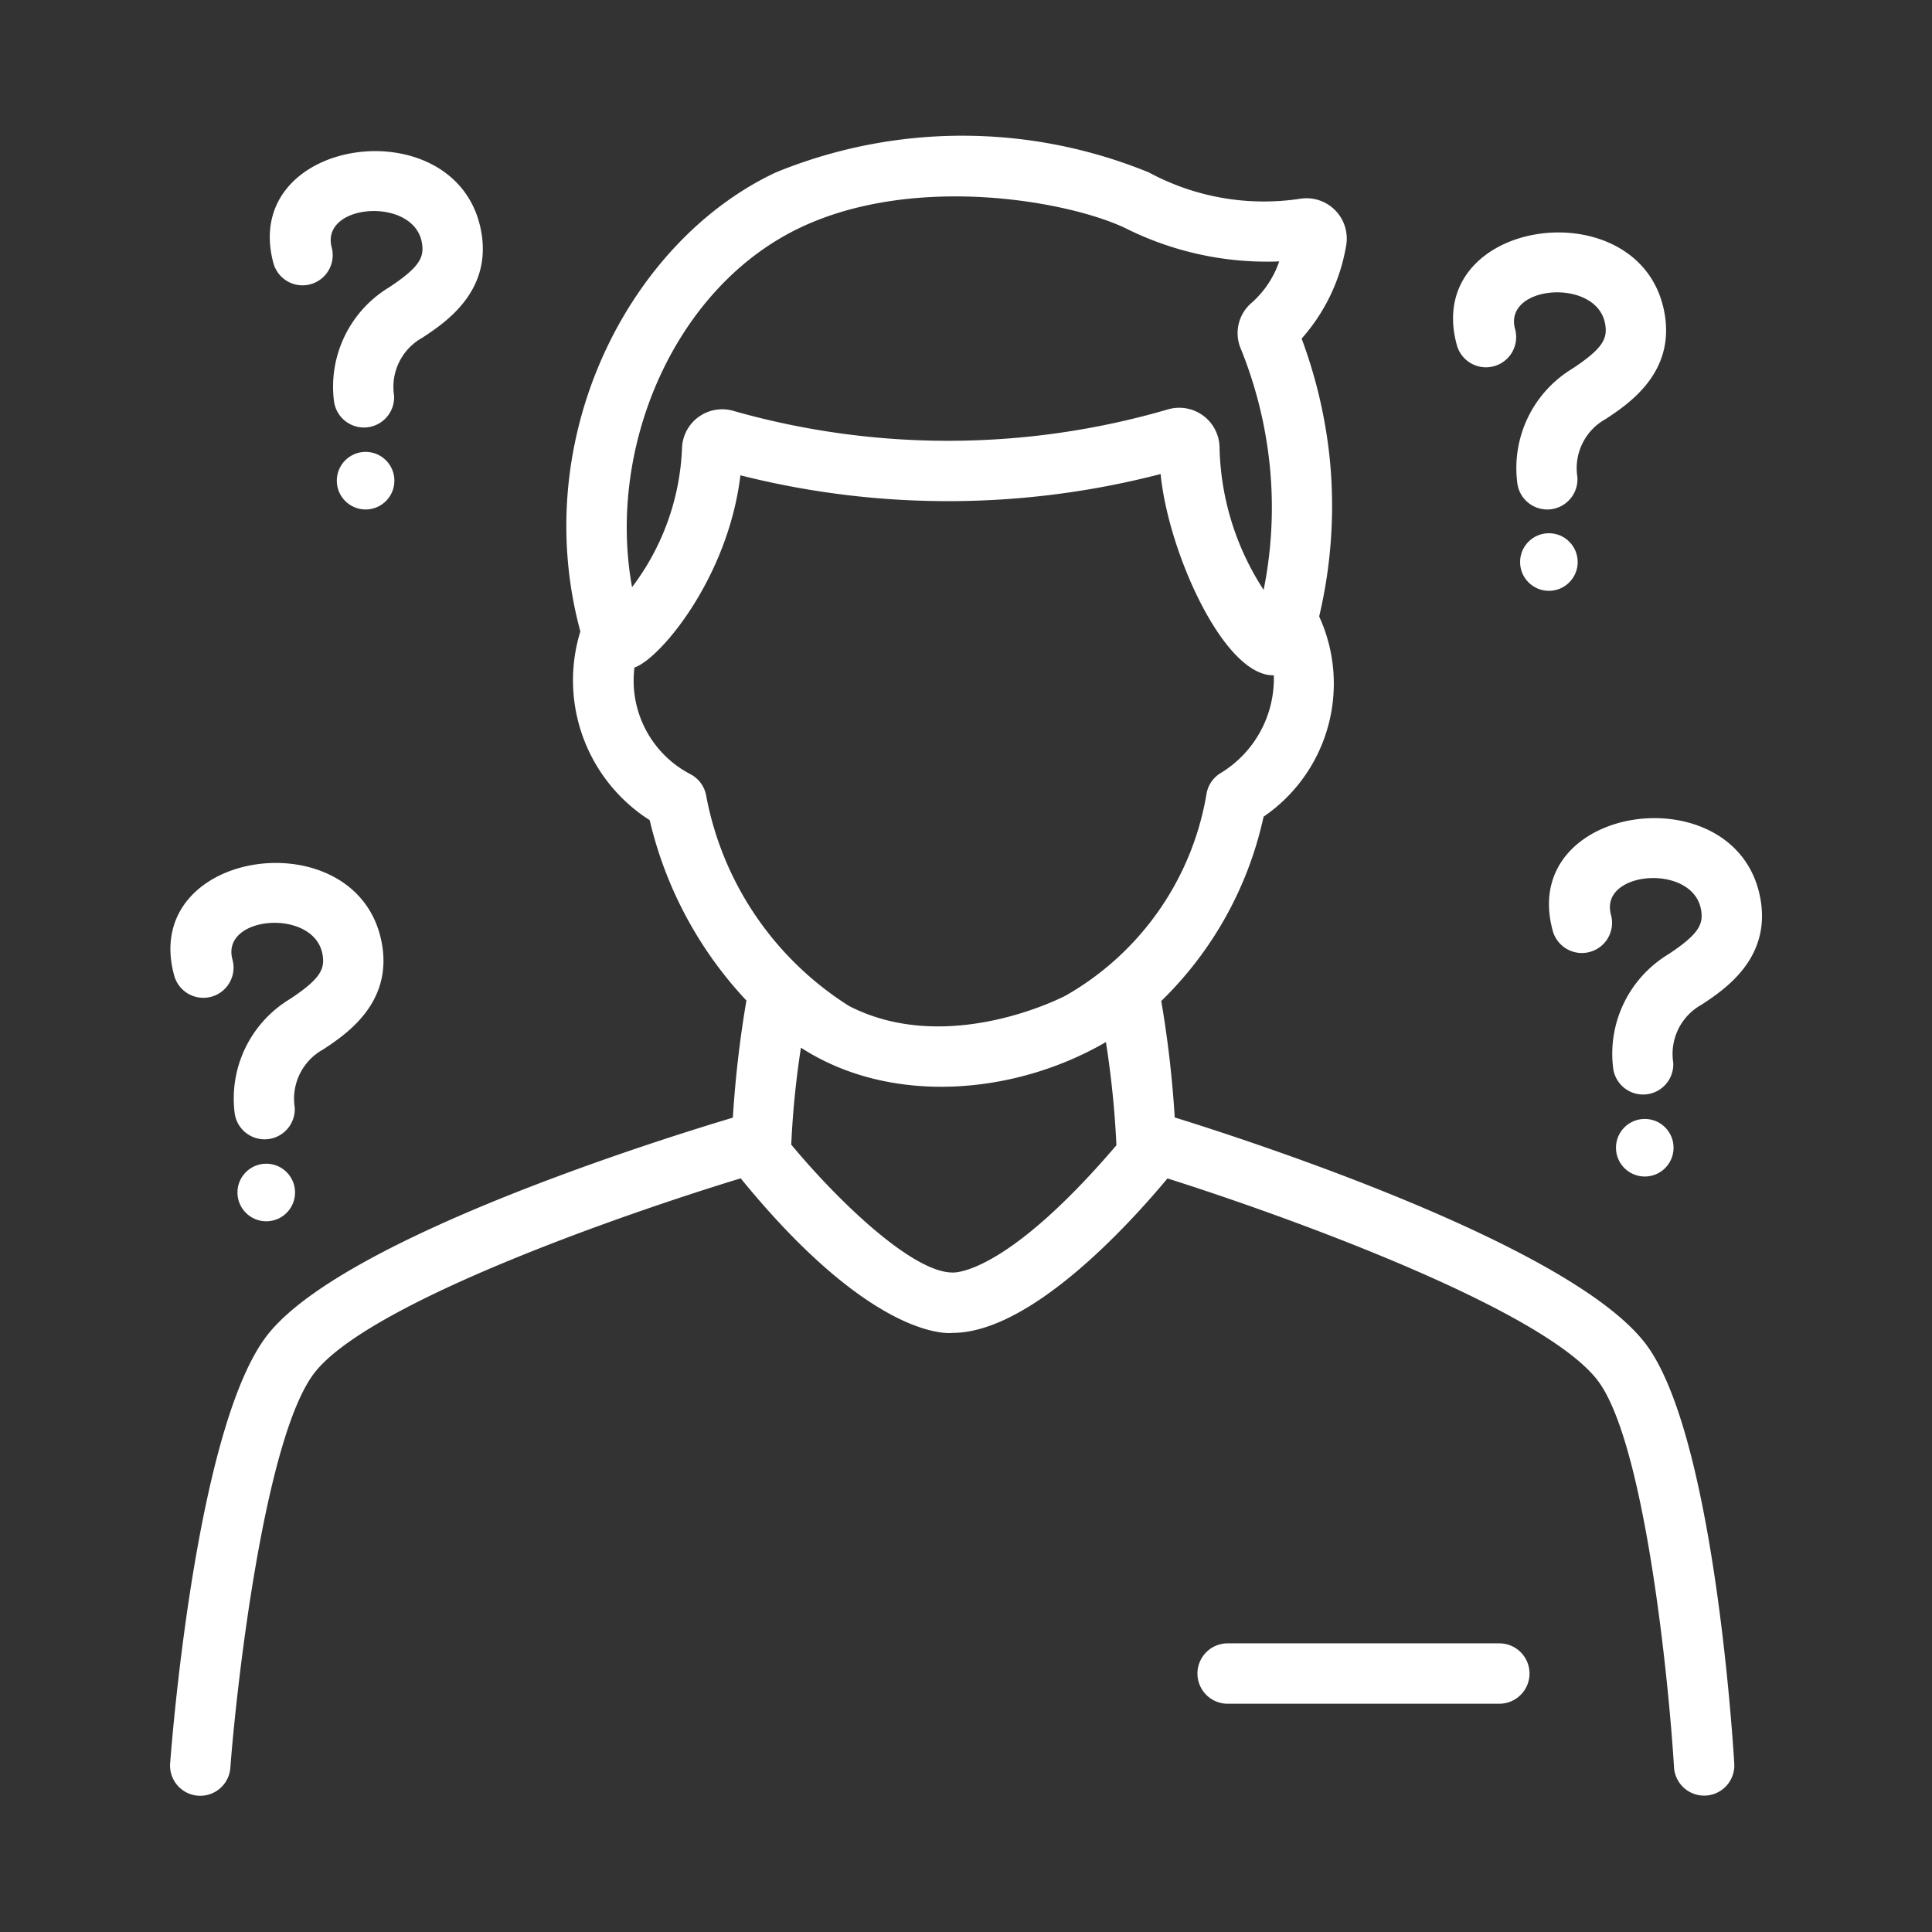 <?xml version="1.0" encoding="UTF-8"?> <svg xmlns="http://www.w3.org/2000/svg" xmlns:xlink="http://www.w3.org/1999/xlink" width="512" height="512" x="0" y="0" viewBox="0 0 64 64" style="enable-background:new 0 0 512 512" xml:space="preserve" class=""><rect x="0" y="0" width="64" height="64" fill="#333333" stroke="none"/> <g> <g data-name="People Question"> <path d="M54.47 44.459c-2.597-3.293-13.303-6.744-15.556-7.442a35.687 35.687 0 0 0-.446-3.857 12.111 12.111 0 0 0 3.39-6.107 5.338 5.338 0 0 0 1.841-6.632 15.868 15.868 0 0 0 .364-5.086 16.082 16.082 0 0 0-.945-4.118 6.189 6.189 0 0 0 1.48-3.112 1.335 1.335 0 0 0-1.489-1.527 8.029 8.029 0 0 1-5.052-.866 16.304 16.304 0 0 0-12.355-.001c-4.855 2.273-8.216 8.782-6.477 15.206a5.495 5.495 0 0 0 2.297 6.252 13.105 13.105 0 0 0 3.204 5.975 36.28 36.28 0 0 0-.449 3.88c-2.33.695-12.79 3.957-15.377 7.147-2.34 2.885-3.177 13.1-3.265 14.255a1 1 0 0 0 1.994.152c.225-2.967 1.172-11.11 2.824-13.147 1.883-2.322 10.266-5.236 14.084-6.397 4.482 5.498 7.014 5.12 7.014 5.12 2.58 0 5.834-3.569 7.123-5.117 3.858 1.22 12.345 4.275 14.226 6.66 1.58 2.004 2.38 9.966 2.555 12.865a1 1 0 0 0 1.996-.12c-.068-1.13-.729-11.129-2.98-13.983zM26.55 7.521c3.775-1.767 8.803-.873 10.721.032a10.468 10.468 0 0 0 5.105 1.107 3.224 3.224 0 0 1-.904 1.362 1.317 1.317 0 0 0-.38 1.503 14.12 14.12 0 0 1 .98 3.996 13.867 13.867 0 0 1-.212 4.02 8.966 8.966 0 0 1-1.461-4.73 1.335 1.335 0 0 0-1.718-1.247 26.012 26.012 0 0 1-14.383.048 1.331 1.331 0 0 0-1.705 1.225 8.148 8.148 0 0 1-1.655 4.613c-.846-4.628 1.404-9.957 5.612-11.929zm-3.16 18.82a1 1 0 0 0-.513-.692 3.494 3.494 0 0 1-1.86-3.537c.836-.275 3.1-2.957 3.51-6.367a28.052 28.052 0 0 0 13.92-.042c.252 2.589 2.1 6.708 3.75 6.667a3.663 3.663 0 0 1-1.786 3.254.997.997 0 0 0-.444.676 9.497 9.497 0 0 1-4.665 6.68c-.159.085-3.94 2.011-7.177.344a10.523 10.523 0 0 1-4.735-6.983zm8.158 15.813c-1.307-.007-3.73-2.304-5.337-4.237a29.61 29.61 0 0 1 .321-3.211c2.965 1.92 7.072 1.575 10.103-.186a31.341 31.341 0 0 1 .348 3.418c-3.734 4.376-5.435 4.216-5.435 4.216z" fill="#ffffff" opacity="1" data-original="#000000"></path> <path d="M49.667 56.438h-9a1 1 0 0 1 0-2h9a1 1 0 0 1 0 2zM53.435 35.36a3.852 3.852 0 0 1 1.831-3.748c1.03-.68 1.167-1.007 1.082-1.482-.273-1.537-3.385-1.288-2.982.175a1 1 0 0 1-1.929.529c-1.164-4.244 6.135-5.233 6.88-1.056.354 1.985-1.202 3.01-1.949 3.503a1.862 1.862 0 0 0-.94 1.916 1 1 0 0 1-1.993.162z" fill="#ffffff" opacity="1" data-original="#000000"></path> <circle cx="54.485" cy="38.02" r=".954" fill="#ffffff" opacity="1" data-original="#000000"></circle> <path d="M7.77 36.843a3.848 3.848 0 0 1 1.832-3.747c1.03-.68 1.166-1.007 1.081-1.483-.273-1.533-3.385-1.293-2.982.175a1 1 0 0 1-1.93.53c-1.165-4.248 6.137-5.229 6.88-1.056.354 1.982-1.2 3.01-1.947 3.503a1.862 1.862 0 0 0-.941 1.916 1 1 0 0 1-1.993.162z" fill="#ffffff" opacity="1" data-original="#000000"></path> <circle cx="8.82" cy="39.503" r=".954" fill="#ffffff" opacity="1" data-original="#000000"></circle> <path d="M11.06 13.263a3.848 3.848 0 0 1 1.833-3.747c1.03-.68 1.166-1.007 1.081-1.483-.272-1.529-3.386-1.296-2.983.175a1 1 0 0 1-1.928.53c-1.166-4.247 6.136-5.23 6.88-1.056.353 1.982-1.201 3.01-1.948 3.503a1.862 1.862 0 0 0-.941 1.916 1 1 0 0 1-1.993.162z" fill="#ffffff" opacity="1" data-original="#000000"></path> <circle cx="12.111" cy="15.923" r=".954" fill="#ffffff" opacity="1" data-original="#000000"></circle> <path d="M50.258 15.958a3.847 3.847 0 0 1 1.832-3.748c1.03-.68 1.166-1.007 1.082-1.482-.273-1.533-3.386-1.295-2.983.174a1 1 0 0 1-1.929.53c-1.166-4.25 6.137-5.227 6.88-1.056.354 1.984-1.201 3.01-1.948 3.504a1.86 1.86 0 0 0-.94 1.916 1 1 0 0 1-1.994.162z" fill="#ffffff" opacity="1" data-original="#000000"></path> <circle cx="51.309" cy="18.618" r=".954" fill="#ffffff" opacity="1" data-original="#000000"></circle> </g> </g> </svg> 
